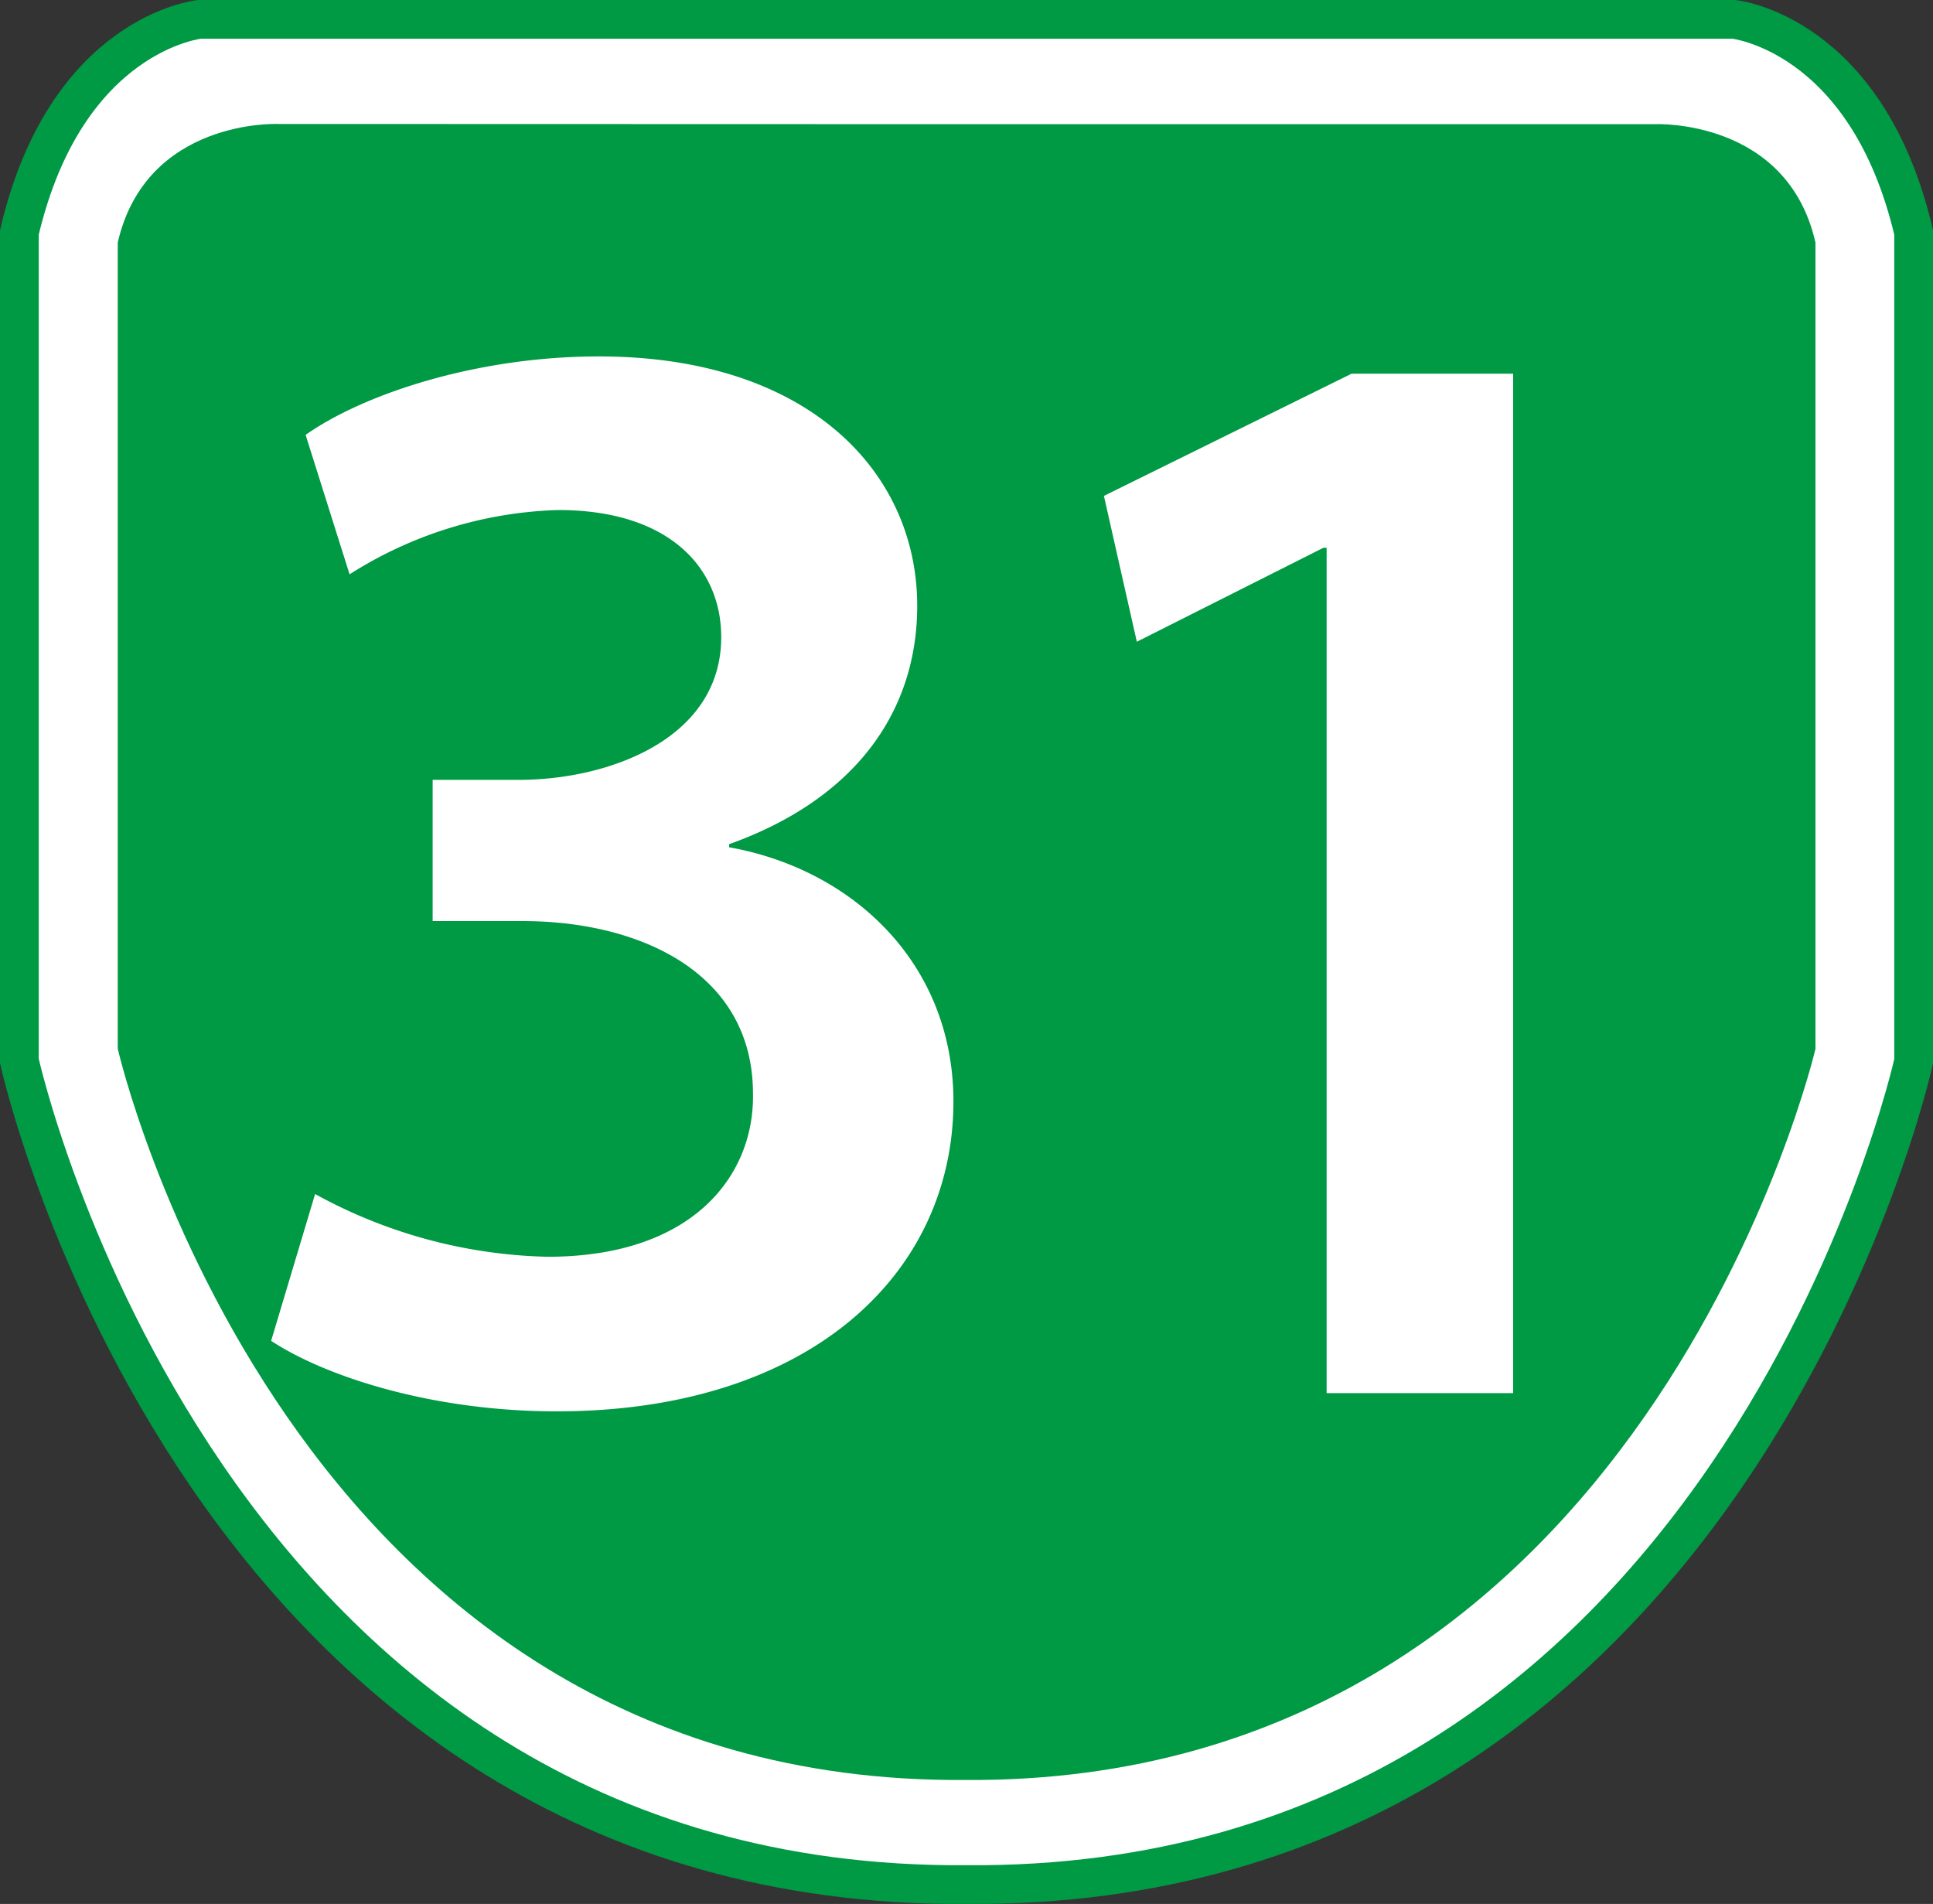 <svg id="レイヤー_1" data-name="レイヤー 1" xmlns="http://www.w3.org/2000/svg" viewBox="0 0 99.81 98.29"><rect x="0" y="0" width="99.81" height="98.29" fill="#333333" stroke="none"/><defs><style>.cls-1{fill:#fff;}.cls-2{fill:none;stroke:#094;stroke-width:2px;}.cls-3{fill:#094;}</style></defs><path class="cls-1" d="M49.9,97.29c39.5.3,48.91-42.5,48.91-42.5V12C96.4,1.71,89.53,1,89.53,1H10.3S3.42,1.69,1,12V54.77s9.41,42.81,48.9,42.52"/><path class="cls-2" d="M49.9,97.29c39.5.3,48.91-42.5,48.91-42.5V12C96.4,1.71,89.53,1,89.53,1H10.3S3.42,1.69,1,12V54.77S10.41,97.58,49.9,97.29Z"/><path class="cls-3" d="M49.83,6.41H85.5s6.79-.28,8.24,6.11V54.15s-8.86,38-43.93,37.74C14.76,92.14,6.08,54.14,6.08,54.14V12.52C7.55,6.13,14.32,6.4,14.32,6.4Z"/><path class="cls-1" d="M16.27,61.64a26.06,26.06,0,0,0,12,3.24c7.61,0,10.69-4.29,10.61-8.42,0-6.24-5.83-8.91-11.9-8.91H22.34V40.26h4.45c4.62,0,10.45-2.1,10.45-7.37,0-3.56-2.67-6.56-8.42-6.56a21.18,21.18,0,0,0-10.77,3.32l-2.27-7.2c3-2.11,8.83-4.05,15.14-4.05,10.86,0,16.44,6,16.44,12.87,0,5.51-3.24,10-9.71,12.31v.16c6.39,1.14,11.58,6,11.58,13.12,0,8.91-7.45,16-20.49,16-6.4,0-11.91-1.78-14.74-3.64Z"/><path class="cls-1" d="M68.5,28.28h-.17L58.7,33.13,57,25.6l12.79-6.31h8.34V71.92H68.5Z"/></svg>
